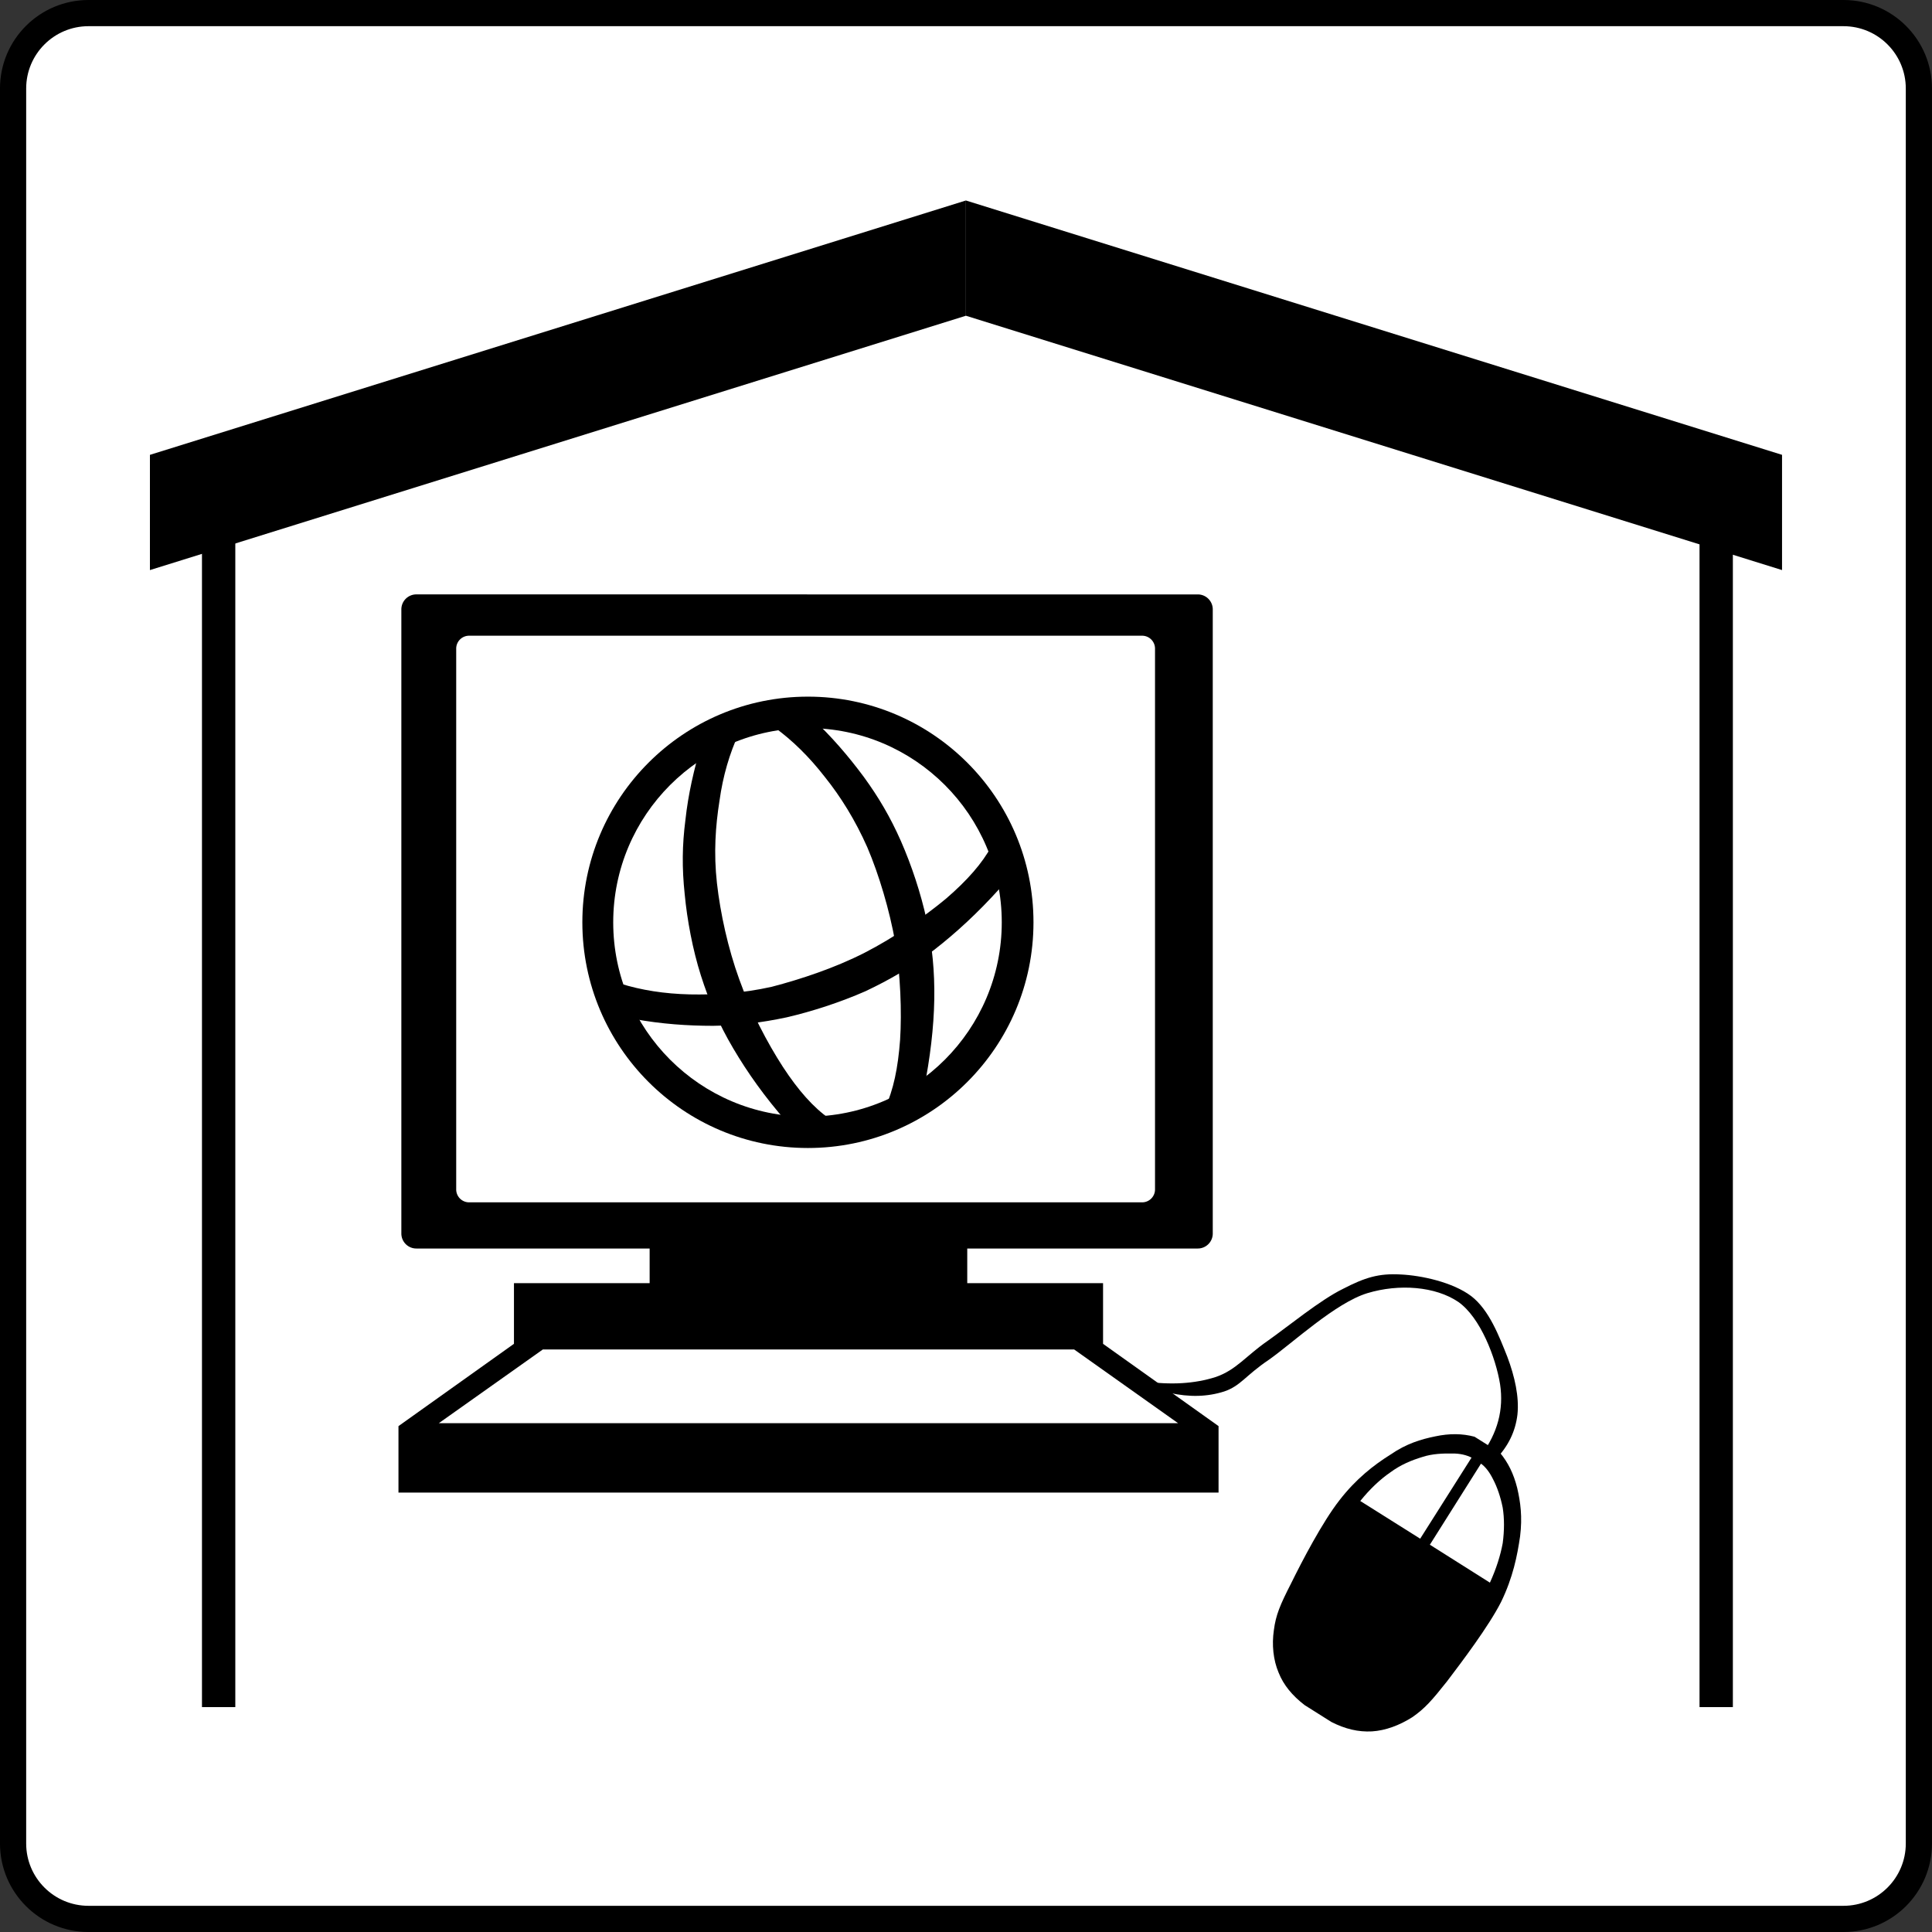 <svg xmlns="http://www.w3.org/2000/svg" viewBox="0 0 500 500"><rect x="0" y="0" width="500" height="500" fill="#333333" stroke="none"/><g fill-rule="evenodd"><path d="M249.996 3.389H22.906c-10.781 0-19.521 8.74-19.521 19.521v454.18c0 10.78 8.74 19.521 19.521 19.521h454.18c10.781 0 19.521-8.741 19.521-19.521V22.91c0-10.781-8.74-19.521-19.521-19.521h-227.09z" stroke="#000" stroke-width="6.778" fill="#fff"/><path d="M249.973 51.886L38.8 117.716v29.823l211.174-65.825V51.886z"/><path d="M52.269 136.954h8.628v304.842H52.27V136.954zM439.837 136.954h8.627v304.842h-8.627V136.954z"/><path d="M249.973 51.886l211.218 65.825v29.824L249.973 81.71V51.882z"/><path d="M370.635 400.531l13.258-20.982c-1.281-.718-2.97-1.125-5.066-1.094-2.251-.093-4.97.094-7.659.938-2.782.844-5.535 1.97-8.254 3.972-2.722 1.875-5.283 4.345-7.817 7.409l15.538 9.757zM373.107 402.093l13.227-20.981c1.218.782 2.156 2.189 3.187 4.095 1.002 1.909 1.91 4.471 2.47 7.317.438 2.752.438 5.848 0 9.16-.593 3.19-1.657 6.598-3.314 10.226l-15.57-9.817zM211.56 166.832h-87.095a3.337 3.337 0 00-3.33 3.346V310.1a3.338 3.338 0 003.33 3.346h174.193a3.338 3.338 0 003.329-3.346V170.178a3.338 3.338 0 00-3.33-3.346h-87.094zM143.551 351.566l-26.889 19.073H307.98l-26.917-19.076H143.547z" fill="#7f7f7f"/><path d="M212.103 182.612c32.24 0 58.406 26.151 58.406 58.375 0 32.223-26.166 58.374-58.406 58.374s-58.407-26.151-58.407-58.374c0-32.224 26.165-58.375 58.407-58.375" fill="#7f7f7f"/><path d="M212.103 190.713c27.752 0 50.276 22.525 50.276 50.277s-22.525 50.278-50.276 50.278c-27.754 0-50.278-22.525-50.278-50.278s22.524-50.277 50.278-50.277" fill="#7f7f7f"/><path d="M203.546 190.572c4.691 3.408 8.944 7.598 13.007 12.82 4.066 5.064 7.849 11.1 11.006 18.228 3.033 7.13 5.722 16.164 7.223 24.576 1.343 8.348 1.72 18.01 1.25 25.262-.5 7.193-1.783 13.008-3.971 17.697l10.1-4.876c1.688-8.255 2.595-15.978 2.72-23.295.062-7.284-.563-13.82-2.001-20.573-1.595-7.004-3.94-14.133-6.66-20.417-2.75-6.221-5.783-11.319-9.567-16.602-3.877-5.347-8.348-10.413-13.537-15.321-3.191.812-6.38 1.657-9.57 2.5zM194.295 192.036c-2.407 5.253-4.127 10.975-5.034 17.54-.97 6.504-1.501 13.476-.626 21.294.907 7.784 2.783 16.821 5.753 24.92 2.815 8.003 7.349 16.477 11.32 22.636 3.94 6.067 7.941 10.474 12.132 13.476l-11.195.72c-5.596-6.379-10.068-12.665-13.788-18.979-3.784-6.41-6.253-12.225-8.38-18.885-2.125-6.816-3.565-14.288-4.19-21.074-.75-6.816-.562-12.602.187-19.167.75-6.629 2.127-13.132 4.253-20.01 3.19-.814 6.379-1.626 9.568-2.471z" fill="#7f7f7f"/><path d="M163.593 256.857c5.471 1.72 11.444 2.658 18.04 2.814 6.566.126 13.508-.218 21.2-2.001 7.66-1.875 16.351-4.971 24.043-8.786 7.503-3.877 15.477-9.35 21.043-14.007 5.47-4.722 9.38-9.13 11.85-13.727l2.127 11.037c-5.692 6.253-11.288 11.507-17.136 16.009-5.878 4.47-11.382 7.66-17.728 10.661-6.441 2.846-13.789 5.221-20.356 6.755-6.597 1.407-12.538 2.095-19.042 2.188-6.659 0-13.288-.468-20.386-1.75-1.216-3.065-2.436-6.129-3.655-9.194z" fill="#7f7f7f"/><path d="M381.61 371.824c-3.158-.843-6.504-.876-10.162-.095-3.69.75-7.473 1.876-11.6 4.722-4.252 2.657-8.94 6.286-13.226 11.85-4.376 5.597-9.659 15.728-12.475 21.448-2.876 5.629-3.97 8.224-4.47 12.133-.562 3.783-.158 7.723 1.218 10.975 1.283 3.25 3.565 5.973 6.723 8.41l6.941 4.378c3.565 1.813 6.94 2.628 10.507 2.438 3.5-.219 7.097-1.563 10.41-3.657 3.222-2.22 5.097-4.348 9.007-9.286 3.845-5.066 10.756-14.198 13.976-20.513 3.095-6.347 4.222-12.069 4.942-17.04.623-5.034.093-8.88-.752-12.507-.938-3.72-2.345-6.566-4.47-9.13l-6.569-4.126z"/><path d="M367.544 398.21l13.29-20.982v.003c-1.284-.658-2.972-1.096-5.066-1.064-2.221-.03-5.066.031-7.693.906-2.782.845-5.535 1.97-8.254 3.972-2.72 1.876-5.316 4.345-7.786 7.41l15.509 9.755zM370.05 399.772l13.225-20.98c1.124.781 2.22 2.188 3.158 4.095 1 1.908 1.907 4.47 2.47 7.316.437 2.752.437 5.848 0 9.161-.595 3.189-1.657 6.598-3.315 10.225l-15.539-9.817z" fill="#fff"/><path d="M208.87 153.829H107.748a3.878 3.878 0 00-3.878 3.883v161.525a3.877 3.877 0 003.878 3.877h202.237a3.878 3.878 0 003.877-3.877V157.712a3.878 3.878 0 00-3.877-3.878H208.868z"/><path d="M208.491 164.522h-87.096a3.338 3.338 0 00-3.33 3.345V307.82a3.338 3.338 0 003.33 3.345h174.192a3.338 3.338 0 003.33-3.345V167.867a3.338 3.338 0 00-3.33-3.345h-87.095z" fill="#fff"/><path d="M168.126 319.356v12.726h-35.113v15.697l-29.889 21.3v17.196h212.237v-17.2l-29.889-21.289v-15.703h-35.148v-12.721h-82.201z"/><path d="M140.482 349.245l-26.918 19.076H304.89l-26.895-19.076H140.48z" fill="#fff"/><path d="M302.637 360.47c5.189 1.157 9.85 1.032 14.226-.375 4.315-1.5 5.316-4.002 11.568-8.223 6.16-4.346 17.166-14.664 25.42-17.196 8.254-2.501 17.635-1.752 23.545 2.25 5.753 4.035 9.723 14.509 10.819 21.294 1 6.596-.658 12.663-4.848 18.323l3.72 1.126c3.222-3.379 5.098-7.129 5.628-11.601.472-4.565-.686-9.786-2.625-14.946-2.096-5.252-4.69-12.132-9.348-15.696-4.722-3.564-12.79-5.346-18.292-5.596-5.659-.312-9.193.781-14.944 3.753-5.848 2.876-13.978 9.567-19.45 13.443-5.535 3.814-8.128 7.535-13.444 9.349-5.41 1.72-11.599 2.126-18.696 1.094 2.218 1 4.47 2.002 6.72 3zM209.088 180.29c32.222 0 58.376 26.167 58.376 58.408 0 32.24-26.154 58.405-58.376 58.405-32.224 0-58.376-26.166-58.376-58.405 0-32.241 26.152-58.407 58.376-58.407"/><path d="M208.98 188.425c27.753 0 50.276 22.524 50.276 50.277 0 27.752-22.524 50.277-50.277 50.277s-50.277-22.526-50.277-50.277c0-27.753 22.524-50.277 50.277-50.277" fill="#fff"/><path d="M200.455 188.251c4.69 3.409 8.943 7.598 13.008 12.82 4.064 5.065 7.848 11.1 11.005 18.23 3.032 7.128 5.723 16.164 7.224 24.575 1.344 8.348 1.719 18.008 1.25 25.262-.532 7.194-1.72 13.008-3.94 17.697l10.1-4.876c1.625-8.254 2.563-15.978 2.688-23.294.124-7.285-.533-13.82-1.97-20.573-1.532-7.004-3.91-14.134-6.66-20.417-2.752-6.223-5.754-11.32-9.6-16.604-3.971-5.347-8.286-10.412-13.539-15.32-3.188.811-6.376 1.655-9.566 2.5zM191.237 189.726c-2.408 5.252-4.128 10.975-5.036 17.54-1.03 6.504-1.53 13.477-.656 21.293.877 7.787 2.846 16.822 5.785 24.92 2.846 8.005 7.286 16.477 11.288 22.638 3.97 6.066 7.847 10.474 12.132 13.476l-11.194.72c-5.597-6.38-10.068-12.664-13.789-18.98-3.782-6.41-6.253-12.225-8.38-18.885-2.125-6.69-3.564-14.383-4.189-21.043-.72-6.784-.657-12.662.187-19.197.72-6.629 2.19-13.133 4.284-20.012 3.188-.813 6.377-1.626 9.568-2.47z"/><path d="M160.491 254.536c5.472 1.72 11.443 2.658 18.04 2.814 6.568.125 13.508-.25 21.2-1.97 7.567-1.969 16.384-4.908 24.044-8.816 7.567-3.878 15.478-9.35 21.074-14.009 5.471-4.72 9.38-9.13 11.85-13.726l2.096 11.036c-5.628 6.254-11.288 11.507-17.103 16.01-5.878 4.471-11.382 7.66-17.73 10.662-6.472 2.845-13.788 5.221-20.386 6.754-6.628 1.408-12.444 2.096-19.01 2.19-6.628 0-13.351-.47-20.417-1.752l-3.658-9.193z"/></g></svg>